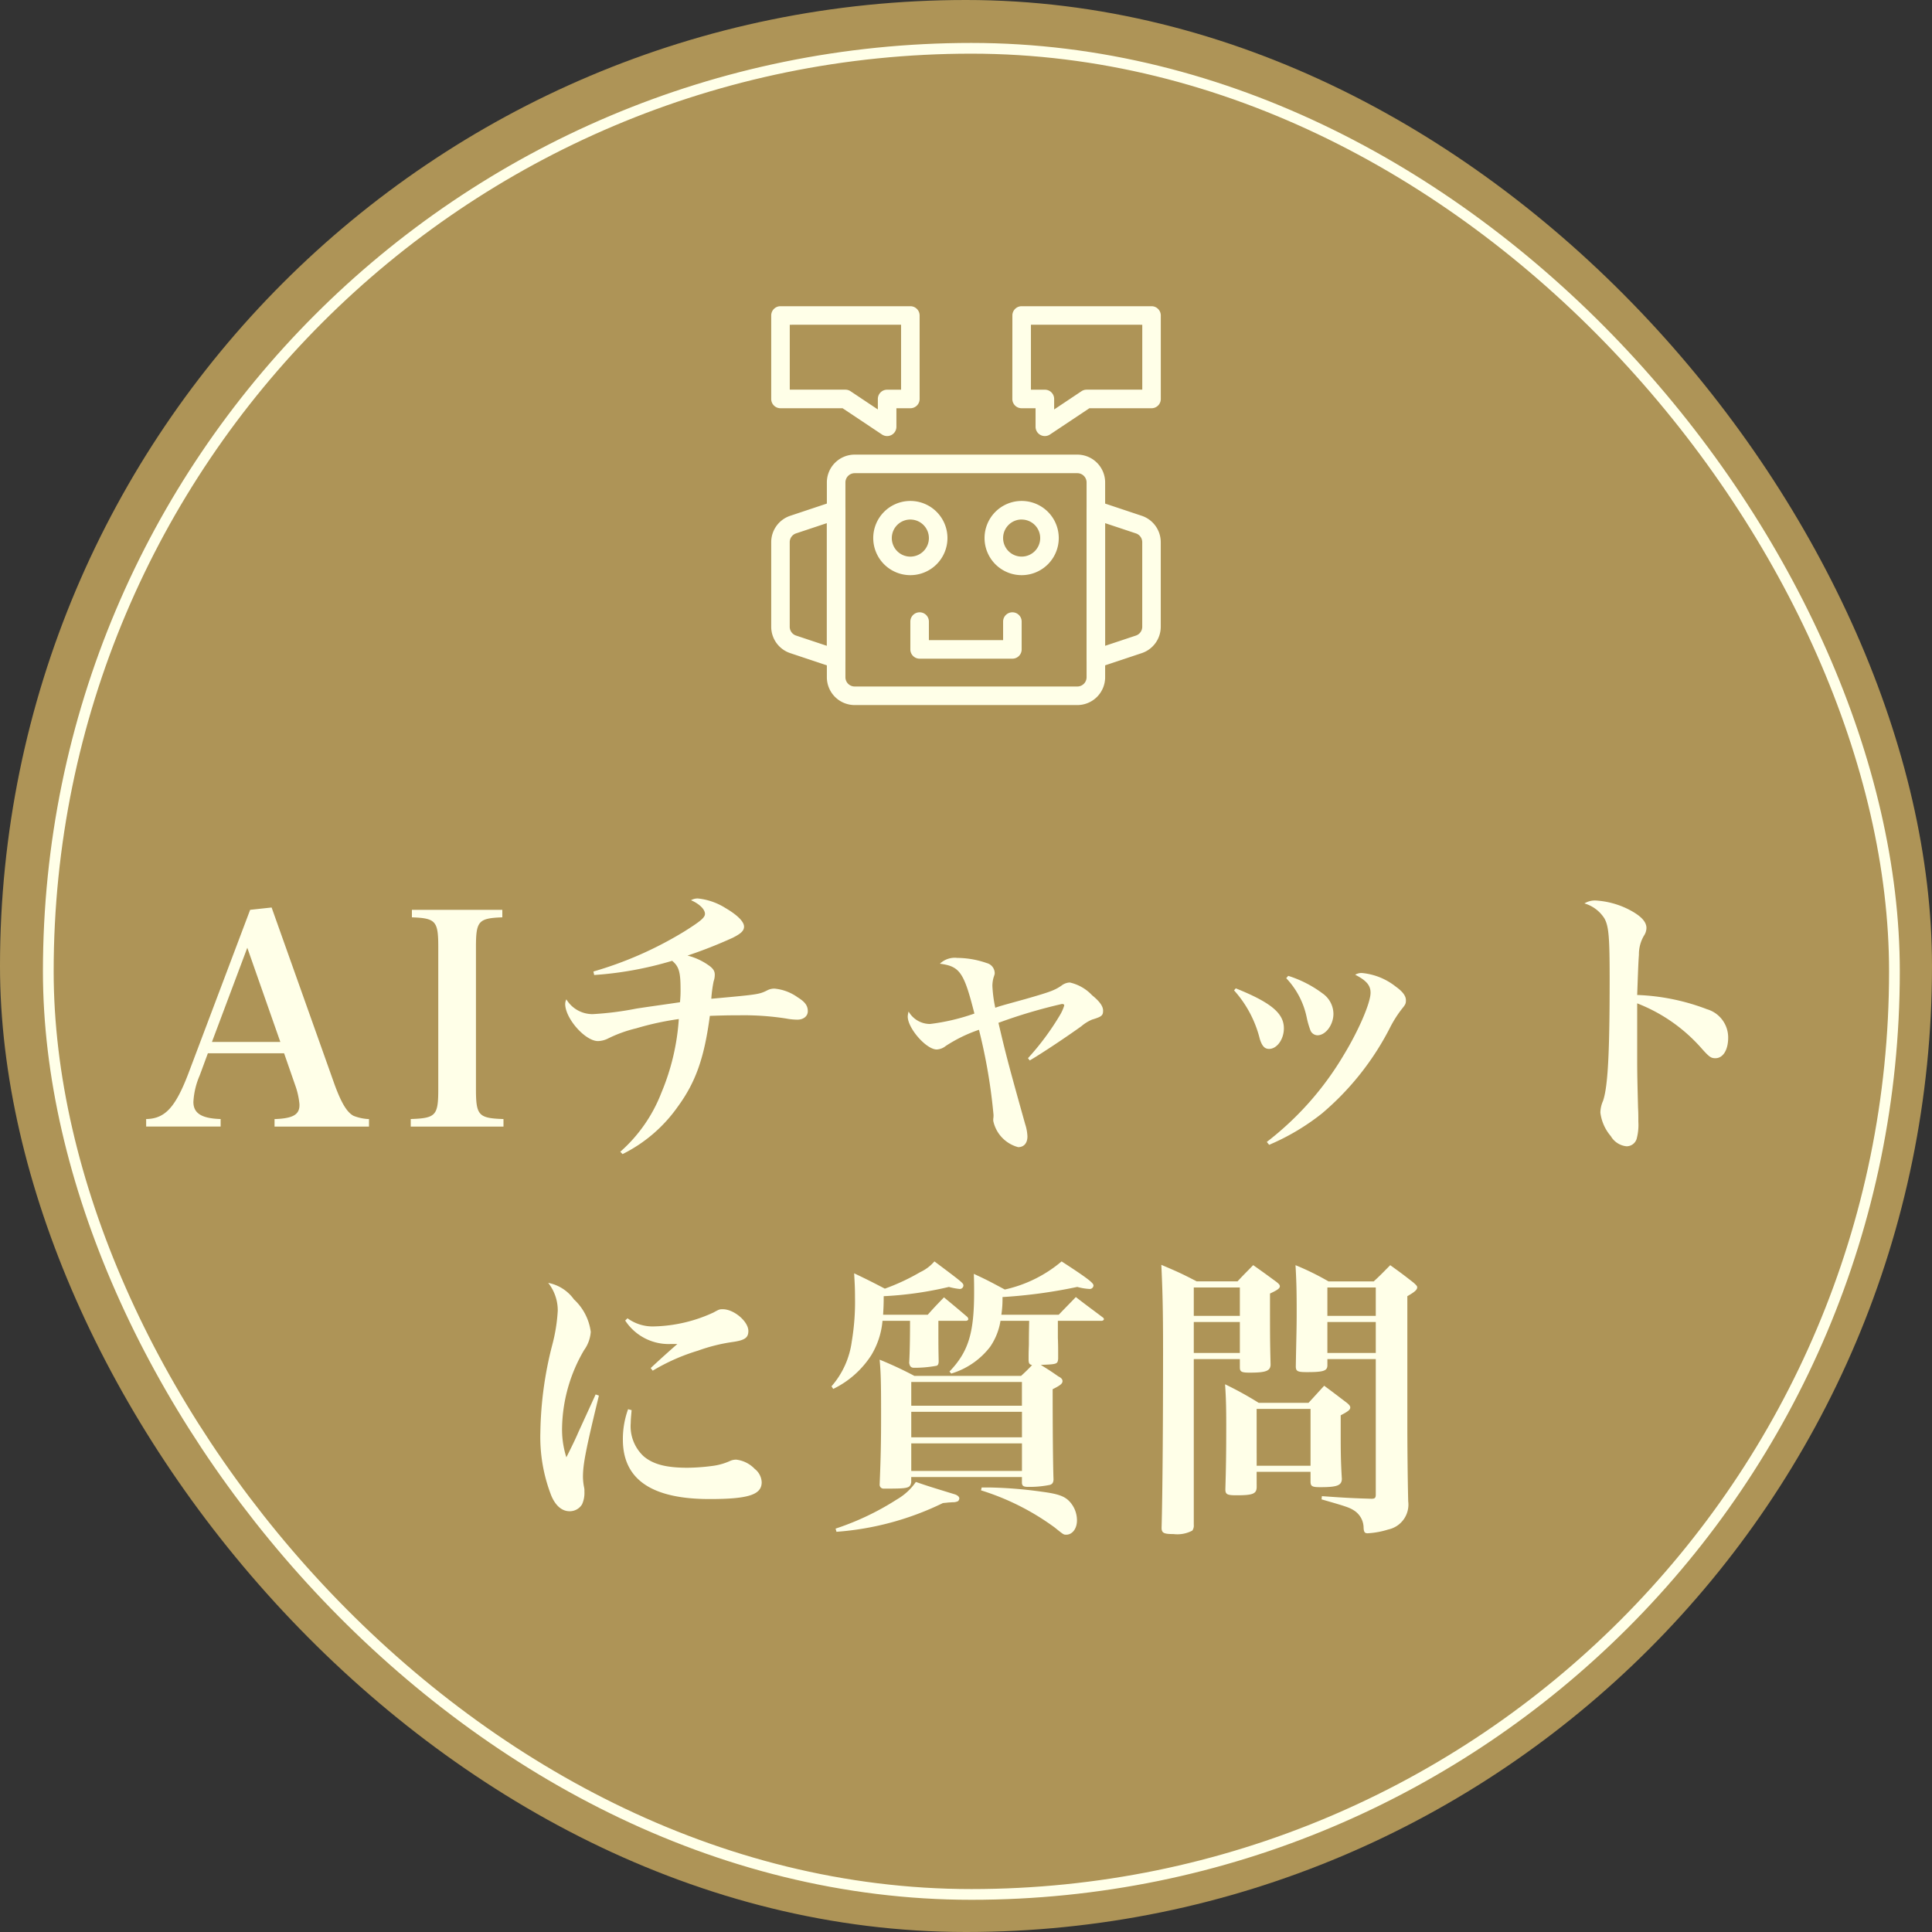 <svg xmlns="http://www.w3.org/2000/svg" width="180" height="180" viewBox="0 0 180 180">
  <rect x="0" y="0" width="180" height="180" fill="#333333" stroke="none"/>
  <g id="fixed_ai_pc" transform="translate(-503 -365)">
    <g id="グループ_666" data-name="グループ 666" transform="translate(503 365)">
      <g id="グループ_635" data-name="グループ 635">
        <rect id="長方形_5505" data-name="長方形 5505" width="180" height="180" rx="90" fill="#ae9457"/>
      </g>
      <g id="グループ_663" data-name="グループ 663" transform="translate(3.604 3.604)">
        <g id="長方形_5505-2" data-name="長方形 5505" transform="translate(0.396 0.396)" fill="none" stroke="#ffffe8" stroke-width="1">
          <rect width="173" height="173" rx="86.5" stroke="none"/>
          <rect x="0.5" y="0.5" width="172" height="172" rx="86" fill="none"/>
        </g>
      </g>
    </g>
    <path id="パス_102593" data-name="パス 102593" d="M-70.632-7.371h7.1L-62.5-4.4a7.034,7.034,0,0,1,.4,1.782v.081c0,.891-.621,1.242-2.322,1.3v.7h8.8v-.7a4.449,4.449,0,0,1-1.431-.3c-.621-.324-1.134-1.188-1.755-2.862l-5.886-16.551-2,.216L-72.441-5.508c-1.215,3.186-2.187,4.239-3.942,4.266v.7h6.939v-.7c-1.782-.054-2.538-.54-2.538-1.593a7.165,7.165,0,0,1,.594-2.484Zm6.75-1.053h-6.372L-66.96-17.2ZM-51.732-.54h8.64v-.7c-2.322-.081-2.565-.324-2.565-2.808V-17.226c0-2.457.216-2.727,2.457-2.808v-.7h-8.424v.7c2.241.081,2.457.351,2.457,2.808V-4.05c0,2.484-.216,2.727-2.565,2.808Zm17.091-14.121a32.881,32.881,0,0,0,7.263-1.323c.621.513.783,1.026.783,2.619a10.421,10.421,0,0,1-.054,1.242c-1.647.243-3.051.432-4.077.594a29.08,29.08,0,0,1-4.05.513,2.843,2.843,0,0,1-2.457-1.377,1.007,1.007,0,0,0-.108.432c0,1.35,1.863,3.456,3.051,3.456a2.228,2.228,0,0,0,.945-.243,12.393,12.393,0,0,1,2.619-.945,26.833,26.833,0,0,1,3.969-.864A21.333,21.333,0,0,1-28.377-3.7a14.1,14.1,0,0,1-3.834,5.508l.216.216a13.785,13.785,0,0,0,5.13-4.4c1.7-2.322,2.484-4.59,3-8.478,1.512-.054,2.16-.054,2.781-.054a25.622,25.622,0,0,1,4.32.3,5.868,5.868,0,0,0,1.053.108c.567,0,.972-.324.972-.783,0-.513-.243-.864-.945-1.3a4.4,4.4,0,0,0-2.16-.81,1.408,1.408,0,0,0-.621.135c-.81.405-.81.405-5.265.81a12.537,12.537,0,0,1,.216-1.62,1.867,1.867,0,0,0,.108-.621c0-.351-.162-.594-.594-.891a5.894,5.894,0,0,0-1.944-.891,43.908,43.908,0,0,0,4.185-1.647c.81-.405,1.08-.675,1.08-1.053,0-.459-.621-1.08-1.728-1.728a5.941,5.941,0,0,0-2.565-.891,1.214,1.214,0,0,0-.648.162c.756.324,1.3.837,1.3,1.269,0,.351-.432.7-1.89,1.62a34.622,34.622,0,0,1-8.505,3.753ZM5.94-6.7c1.188-.7,3.375-2.16,4.806-3.186a3.811,3.811,0,0,1,1-.621c.891-.27,1.026-.378,1.026-.837,0-.405-.324-.864-1.026-1.431a4.056,4.056,0,0,0-2.079-1.188,1.358,1.358,0,0,0-.783.3c-.648.432-1,.567-3.348,1.242-2.349.648-2.349.648-2.808.81a12.235,12.235,0,0,1-.27-2.052,2.992,2.992,0,0,1,.108-.756c.108-.324.108-.324.108-.432a.981.981,0,0,0-.729-.918A8.5,8.5,0,0,0-.81-16.254a2.006,2.006,0,0,0-1.62.54c1.863.243,2.241.81,3.213,4.644a19.39,19.39,0,0,1-4.131.972,2.306,2.306,0,0,1-2-1.161,2.315,2.315,0,0,0-.081.459c0,1.107,1.728,3.078,2.7,3.078a1.433,1.433,0,0,0,.837-.324,13.706,13.706,0,0,1,3.1-1.512A51.712,51.712,0,0,1,2.565-1.62a2.206,2.206,0,0,1-.027.378v.162A3.22,3.22,0,0,0,4.86,1.377c.54,0,.864-.378.864-1A4.266,4.266,0,0,0,5.508-.783c-1.458-5.211-1.782-6.4-2.484-9.423a47.957,47.957,0,0,1,5.913-1.755c.162,0,.216.054.216.135a3.968,3.968,0,0,1-.378.864,24.578,24.578,0,0,1-3,4.05ZM24.975-13.23a10.56,10.56,0,0,1,2.4,4.536c.216.675.459.918.864.918.729,0,1.377-.891,1.377-1.917,0-1.4-1.188-2.4-4.482-3.726Zm4.86-1.134a7.524,7.524,0,0,1,1.917,3.7A7.936,7.936,0,0,0,32.1-9.477a.73.73,0,0,0,.648.432c.756,0,1.485-.972,1.485-2a2.346,2.346,0,0,0-1-1.89,10.692,10.692,0,0,0-3.213-1.647ZM28.242,1.161a21.283,21.283,0,0,0,4.914-2.916,25.887,25.887,0,0,0,6.426-8.154A11,11,0,0,1,40.608-11.5c.324-.4.378-.486.378-.81,0-.4-.3-.81-.945-1.269a5.951,5.951,0,0,0-3.159-1.269,1.127,1.127,0,0,0-.621.162c1.053.54,1.431,1,1.431,1.674,0,.945-1.107,3.51-2.484,5.778A28.594,28.594,0,0,1,28.026.891ZM57.618-21.33a3.284,3.284,0,0,1,1.863,1.4c.405.729.486,1.755.486,5.643,0,6.912-.162,10.044-.621,11.367a2.778,2.778,0,0,0-.243,1.08A4.159,4.159,0,0,0,60.075.351a1.914,1.914,0,0,0,1.458.945.979.979,0,0,0,.945-.675A4.961,4.961,0,0,0,62.64-1c0-.459,0-.837-.027-1.3-.081-3.213-.081-3.213-.081-5.481v-4.239A15.393,15.393,0,0,1,68.553-7.8c.7.783.864.891,1.269.891.7,0,1.188-.756,1.188-1.917a2.748,2.748,0,0,0-1.971-2.646A20.194,20.194,0,0,0,62.532-12.8c.054-1.431.108-3.186.162-3.726a3.435,3.435,0,0,1,.459-1.782,1.351,1.351,0,0,0,.243-.729c0-.621-.567-1.188-1.755-1.782a7.853,7.853,0,0,0-2.97-.783A1.864,1.864,0,0,0,57.618-21.33ZM-34.506,24.416c-.27.594-.27.594-1.593,3.483-.27.621-.432.972-1.134,2.376a8.513,8.513,0,0,1-.4-2.808,14.757,14.757,0,0,1,2.052-7.182,3.3,3.3,0,0,0,.621-1.7,5,5,0,0,0-1.566-3.024,3.848,3.848,0,0,0-2.4-1.539,4.135,4.135,0,0,1,.891,2.592,15.873,15.873,0,0,1-.54,3.294,34.339,34.339,0,0,0-1.08,8.019,15.034,15.034,0,0,0,1.026,5.94c.405.945,1,1.431,1.7,1.431a1.337,1.337,0,0,0,1.161-.648,2.578,2.578,0,0,0,.216-1.188,1.435,1.435,0,0,0-.027-.378,5.105,5.105,0,0,1-.108-1c0-1.161.27-2.565,1.485-7.56Zm2.754-6.885a4.835,4.835,0,0,0,4.239,2.187h.621c-.351.3-1.566,1.377-2.484,2.241l.189.243a18.569,18.569,0,0,1,4.212-1.863,16.264,16.264,0,0,1,3.24-.81c1.134-.162,1.458-.4,1.458-1.026,0-.891-1.35-2.025-2.376-2.025-.3,0-.324,0-.864.3a13.884,13.884,0,0,1-5.508,1.3,3.98,3.98,0,0,1-2.511-.756Zm.27,8.262a8.138,8.138,0,0,0-.486,2.835c0,3.7,2.673,5.535,8.073,5.535,3.618,0,4.86-.4,4.86-1.566a1.665,1.665,0,0,0-.648-1.242,2.843,2.843,0,0,0-1.728-.864,1.373,1.373,0,0,0-.54.108,5.68,5.68,0,0,1-1.539.459,18.818,18.818,0,0,1-2.457.189c-2,0-3.213-.324-4.1-1.08a3.824,3.824,0,0,1-1.188-3.1c0-.3.027-.567.081-1.188ZM8.559,17.558h4.077c.108,0,.216-.081.216-.162a.247.247,0,0,0-.081-.135c-1.107-.837-1.458-1.08-2.538-1.917-.54.567-1.08,1.107-1.593,1.647H3.294A9.694,9.694,0,0,0,3.4,15.344a47.282,47.282,0,0,0,6.966-.945,5.289,5.289,0,0,0,1.134.189.343.343,0,0,0,.378-.324c0-.243-.594-.7-2.97-2.241a12.315,12.315,0,0,1-5.292,2.619C2.4,13.994,2.025,13.778.729,13.184c.027.783.027,1.134.027,1.728,0,3.807-.54,5.535-2.295,7.371l.162.189a7.148,7.148,0,0,0,3.618-2.484,5.882,5.882,0,0,0,.972-2.43H5.886c-.027,1.188-.027,1.917-.027,2.214-.027.756-.027.756-.027,1.485.027.3.081.351.324.432-.3.3-.459.486-1.026,1H-4.806a35.326,35.326,0,0,0-3.24-1.512c.108,1.242.135,2,.135,5.076,0,2.619-.027,3.888-.135,6.588a.363.363,0,0,0,.378.351c2.3,0,2.457-.027,2.565-.594v-.486H5.211v.567c.027.27.162.351.594.351A9.516,9.516,0,0,0,7.83,32.84c.216-.081.3-.189.324-.486-.054-1.431-.081-4.806-.081-8.424.7-.351.918-.513.918-.756,0-.162-.108-.3-.378-.432-.81-.567-1-.675-1.647-1.08,1.539-.054,1.566-.081,1.62-.567v-.432c0-.216,0-.972-.027-1.512V17.558ZM-5.1,25.469V23.255H5.211v2.214Zm10.314.567v2.376H-5.1V26.036Zm0,2.943v2.565H-5.1V28.979ZM0,17.558c.108,0,.216-.081.216-.162a.47.47,0,0,0-.081-.189c-.945-.81-1.242-1.053-2.187-1.836-.675.7-.891.918-1.512,1.62H-7.722c.027-.567.054-.837.054-1.728A33.155,33.155,0,0,0-1.593,14.4a5.9,5.9,0,0,0,1,.189.332.332,0,0,0,.351-.3c0-.243,0-.243-2.7-2.268a3.92,3.92,0,0,1-1.323,1A19.889,19.889,0,0,1-7.56,14.561c-1.242-.648-1.62-.837-2.862-1.431.054.972.081,1.4.081,2.214a22.343,22.343,0,0,1-.3,4.131,7.937,7.937,0,0,1-1.89,4.185l.162.243a8.75,8.75,0,0,0,3.537-3.132,7.414,7.414,0,0,0,1.053-3.213h2.565c0,1.728-.027,3.051-.081,3.915.054.324.162.432.4.459a11.131,11.131,0,0,0,2.16-.189c.135-.054.189-.189.189-.432-.027-1.323-.027-1.323-.027-3.753ZM-12.069,37.214A27.132,27.132,0,0,0-2.16,34.541c.162-.027.324-.027.486-.054l.432-.027a1.033,1.033,0,0,0,.513-.108.485.485,0,0,0,.108-.243c0-.162-.189-.324-.486-.405-2.376-.729-2.376-.729-3.564-1.134a5.446,5.446,0,0,1-1.755,1.62,25.106,25.106,0,0,1-5.724,2.727ZM1.4,33.353a23.222,23.222,0,0,1,6.858,3.456c.837.675.837.675,1.08.675.567,0,1-.567,1-1.323a2.58,2.58,0,0,0-.54-1.593c-.486-.621-1.053-.864-2.673-1.08a40.5,40.5,0,0,0-4.779-.4H1.458ZM25.515,21.122V21.9c0,.405.162.486.918.486,1.512,0,1.917-.162,1.944-.729-.054-2.3-.054-2.376-.054-6.642.7-.324.918-.486.918-.675,0-.135-.108-.243-.351-.432-.918-.675-1.215-.891-2.133-1.539-.621.648-.837.837-1.458,1.512H21.492c-1.4-.729-1.836-.918-3.294-1.539.108,2.3.162,4.023.162,7.992,0,7.209-.054,13.5-.135,16.416-.027.567.162.675,1.107.675a2.964,2.964,0,0,0,1.755-.324.815.815,0,0,0,.135-.54V21.122Zm0-.567H21.222V17.666h4.293Zm0-3.456H21.222V14.453h4.293Zm12.663,4.023V33.731c0,.324-.081.405-.405.405-1.755-.054-2.349-.081-4.617-.243l-.027.3c2.349.675,2.592.756,3.051,1.053a1.933,1.933,0,0,1,.864,1.62c.027.378.108.486.378.486A7.833,7.833,0,0,0,39.339,37,2.372,2.372,0,0,0,41.2,34.379c-.054-2.052-.081-5.319-.081-7.155V15.263c.7-.405.918-.594.918-.837,0-.108-.108-.216-.351-.432-.891-.7-1.188-.918-2.16-1.62-.648.648-.837.864-1.539,1.512H33.777A25.078,25.078,0,0,0,30.7,12.374c.081,1.458.108,2.3.108,4.293,0,1.728-.027,2-.081,5.13,0,.459.162.54,1.026.54,1.512,0,1.89-.108,1.917-.594v-.621Zm0-.567H33.669V17.666h4.509Zm0-3.456H33.669V14.453h4.509Zm-11.1,14.526H32.1v.891c0,.459.135.54.918.54,1.566,0,1.971-.162,2-.756-.108-1.782-.108-2.727-.108-4.563V26.36c.675-.351.891-.513.891-.729,0-.135-.108-.27-.351-.459-.891-.675-1.161-.891-2.079-1.566-.621.675-.81.891-1.458,1.593H27.27a31.927,31.927,0,0,0-3.132-1.728c.081,1.188.108,2.133.108,3.753,0,2.862-.027,4.131-.081,6.021,0,.486.162.567,1.053.567,1.485,0,1.836-.135,1.863-.729Zm0-5.859H32.1v5.292H27.081Z" transform="translate(593 470.5)" fill="#ffffe8"/>
    <g id="グループ_640" data-name="グループ 640" transform="translate(574.852 393.529)">
      <path id="パス_102591" data-name="パス 102591" d="M4.75,11.593A2.593,2.593,0,0,1,7.343,9h20.74a2.593,2.593,0,0,1,2.593,2.593V29.74a2.593,2.593,0,0,1-2.593,2.593H7.343A2.593,2.593,0,0,1,4.75,29.74Zm2.593-.864a.864.864,0,0,0-.864.864V29.74a.864.864,0,0,0,.864.864h20.74a.864.864,0,0,0,.864-.864V11.593a.864.864,0,0,0-.864-.864Z" transform="translate(0.435 4.827)" fill="#ffffe8" fill-rule="evenodd"/>
      <path id="パス_102592" data-name="パス 102592" d="M14.713,32.975a.864.864,0,0,0,.864.864h8.642a.864.864,0,0,0,.864-.864V30.382a.864.864,0,1,0-1.728,0v1.728H16.441V30.382a.864.864,0,0,0-1.728,0ZM31.492,19.31a.864.864,0,0,1,.778-.118l4,1.334a2.593,2.593,0,0,1,1.773,2.459v7.878a2.592,2.592,0,0,1-1.773,2.459l-4,1.334a.864.864,0,0,1-1.137-.819V20.012A.864.864,0,0,1,31.492,19.31Zm1.369,1.9V32.639l2.866-.954a.864.864,0,0,0,.591-.821V22.987a.864.864,0,0,0-.591-.821l-2.866-.954ZM8.3,19.31a.864.864,0,0,0-.778-.118l-4,1.334A2.593,2.593,0,0,0,1.75,22.985v7.878a2.592,2.592,0,0,0,1.773,2.459l4,1.334a.864.864,0,0,0,1.137-.818V20.012A.864.864,0,0,0,8.3,19.31Zm-1.369,1.9V32.639l-2.866-.954a.864.864,0,0,1-.591-.821V22.987a.864.864,0,0,1,.591-.821l2.866-.954Zm7.778-.335A1.728,1.728,0,1,0,16.441,22.6,1.728,1.728,0,0,0,14.713,20.876ZM11.256,22.6a3.457,3.457,0,1,1,3.457,3.457A3.457,3.457,0,0,1,11.256,22.6Zm13.827-1.728A1.728,1.728,0,1,0,26.811,22.6,1.728,1.728,0,0,0,25.083,20.876ZM21.626,22.6a3.457,3.457,0,1,1,3.457,3.457A3.457,3.457,0,0,1,21.626,22.6Zm2.593-20.74A.864.864,0,0,1,25.083,1h12.1a.864.864,0,0,1,.864.864V9.642a.864.864,0,0,1-.864.864H31.393l-3.671,2.447a.864.864,0,0,1-1.343-.719V10.506h-1.3a.864.864,0,0,1-.864-.864Zm1.728.864V8.778h1.3a.864.864,0,0,1,.864.864v.978l2.546-1.7a.864.864,0,0,1,.479-.145h5.185V2.728Zm-10.37-.864A.864.864,0,0,0,14.713,1H2.614a.864.864,0,0,0-.864.864V9.642a.864.864,0,0,0,.864.864H8.4l3.671,2.447a.864.864,0,0,0,1.343-.719V10.506h1.3a.864.864,0,0,0,.864-.864Zm-1.728.864V8.778h-1.3a.864.864,0,0,0-.864.864v.978l-2.546-1.7a.864.864,0,0,0-.479-.145H3.478V2.728Z" transform="translate(-1.75 -1)" fill="#ffffe8" fill-rule="evenodd"/>
    </g>
  </g>
</svg>
